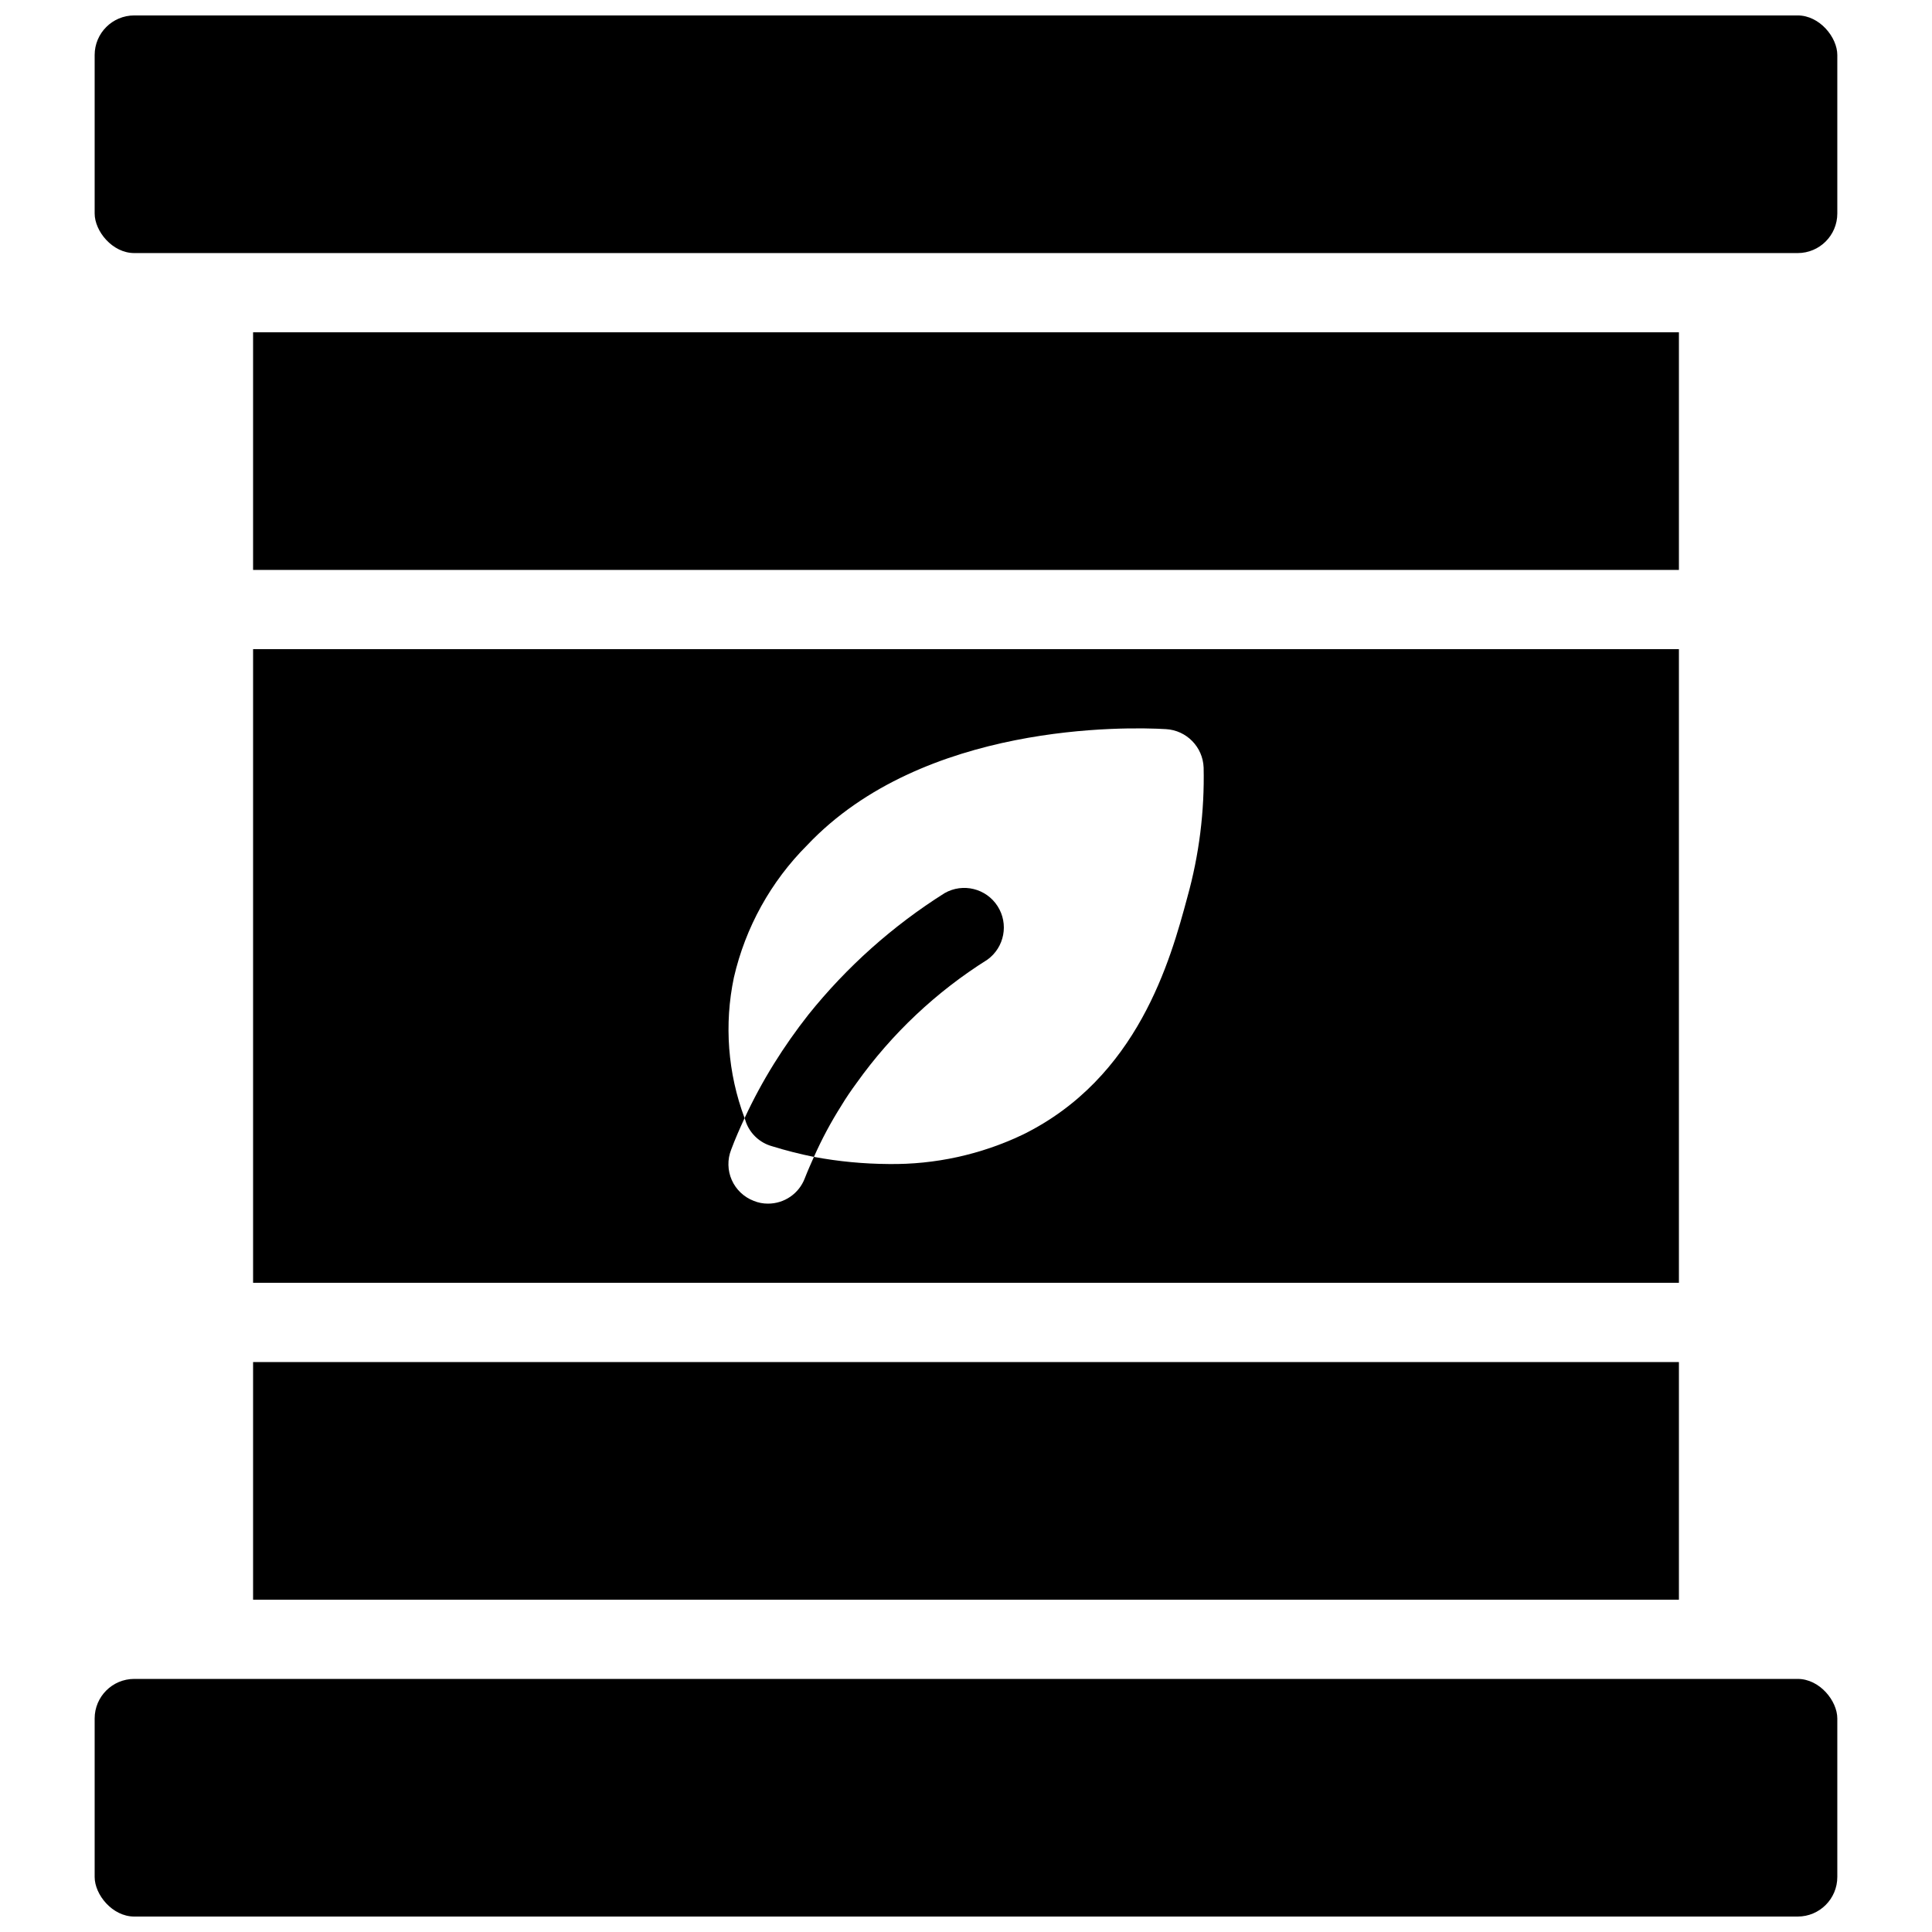<?xml version="1.0" encoding="UTF-8"?>
<!-- Uploaded to: SVG Repo, www.svgrepo.com, Generator: SVG Repo Mixer Tools -->
<svg width="800px" height="800px" version="1.1" viewBox="144 144 512 512" xmlns="http://www.w3.org/2000/svg">
 <defs>
  <clipPath id="b">
   <path d="m169 148.09h462v63.906h-462z"/>
  </clipPath>
  <clipPath id="a">
   <path d="m169 588h462v63.902h-462z"/>
  </clipPath>
 </defs>
 <g clip-path="url(#b)">
  <path d="m179.58 148.09h440.83c5.797 0 10.496 5.797 10.496 10.496v41.984c0 5.797-4.699 10.496-10.496 10.496h-440.83c-5.797 0-10.496-5.797-10.496-10.496v-41.984c0-5.797 4.699-10.496 10.496-10.496z"/>
 </g>
 <g clip-path="url(#a)">
  <path d="m179.58 588.93h440.83c5.797 0 10.496 5.797 10.496 10.496v41.984c0 5.797-4.699 10.496-10.496 10.496h-440.83c-5.797 0-10.496-5.797-10.496-10.496v-41.984c0-5.797 4.699-10.496 10.496-10.496z"/>
 </g>
 <path d="m211.07 232.06h377.86v62.977h-377.86z"/>
 <path d="m211.07 316.03v167.93h377.86v-167.93zm247.6 65.707c-4.512 16.793-13.121 47.969-43.664 62.977v-0.004c-11.074 5.277-23.211 7.934-35.477 7.769-6.656-0.039-13.293-0.672-19.836-1.891-0.84 1.891-1.68 3.777-2.414 5.668-1.535 4.055-5.426 6.734-9.762 6.719-1.297 0.008-2.582-0.242-3.781-0.738-2.594-0.992-4.688-2.981-5.812-5.523-1.121-2.539-1.184-5.426-0.168-8.016 1.051-2.832 2.309-5.668 3.57-8.398l-0.004 0.004c-4.461-11.902-5.445-24.824-2.832-37.262 3.059-13.273 9.785-25.422 19.418-35.059 30.754-32.539 84.598-31.383 95.094-30.754 5.449 0.316 9.77 4.727 9.973 10.184 0.258 11.59-1.191 23.152-4.305 34.32z"/>
 <path d="m405.67 398.32c-13.566 8.516-25.332 19.605-34.637 32.641-1.469 1.996-2.832 3.988-4.094 6.086v0.004c-2.746 4.328-5.164 8.855-7.242 13.539-3.754-0.758-7.469-1.703-11.129-2.836-3.121-0.875-5.648-3.168-6.82-6.191-0.105-0.418-0.316-0.84-0.418-1.258h-0.004c2.297-4.949 4.891-9.75 7.769-14.383 2.801-4.5 5.852-8.848 9.129-13.012 10.16-12.676 22.363-23.566 36.109-32.223 4.848-2.766 11.012-1.254 14.027 3.441 3.019 4.691 1.836 10.93-2.691 14.191z"/>
 <path d="m211.07 504.96h377.86v62.977h-377.86z"/>
</svg>